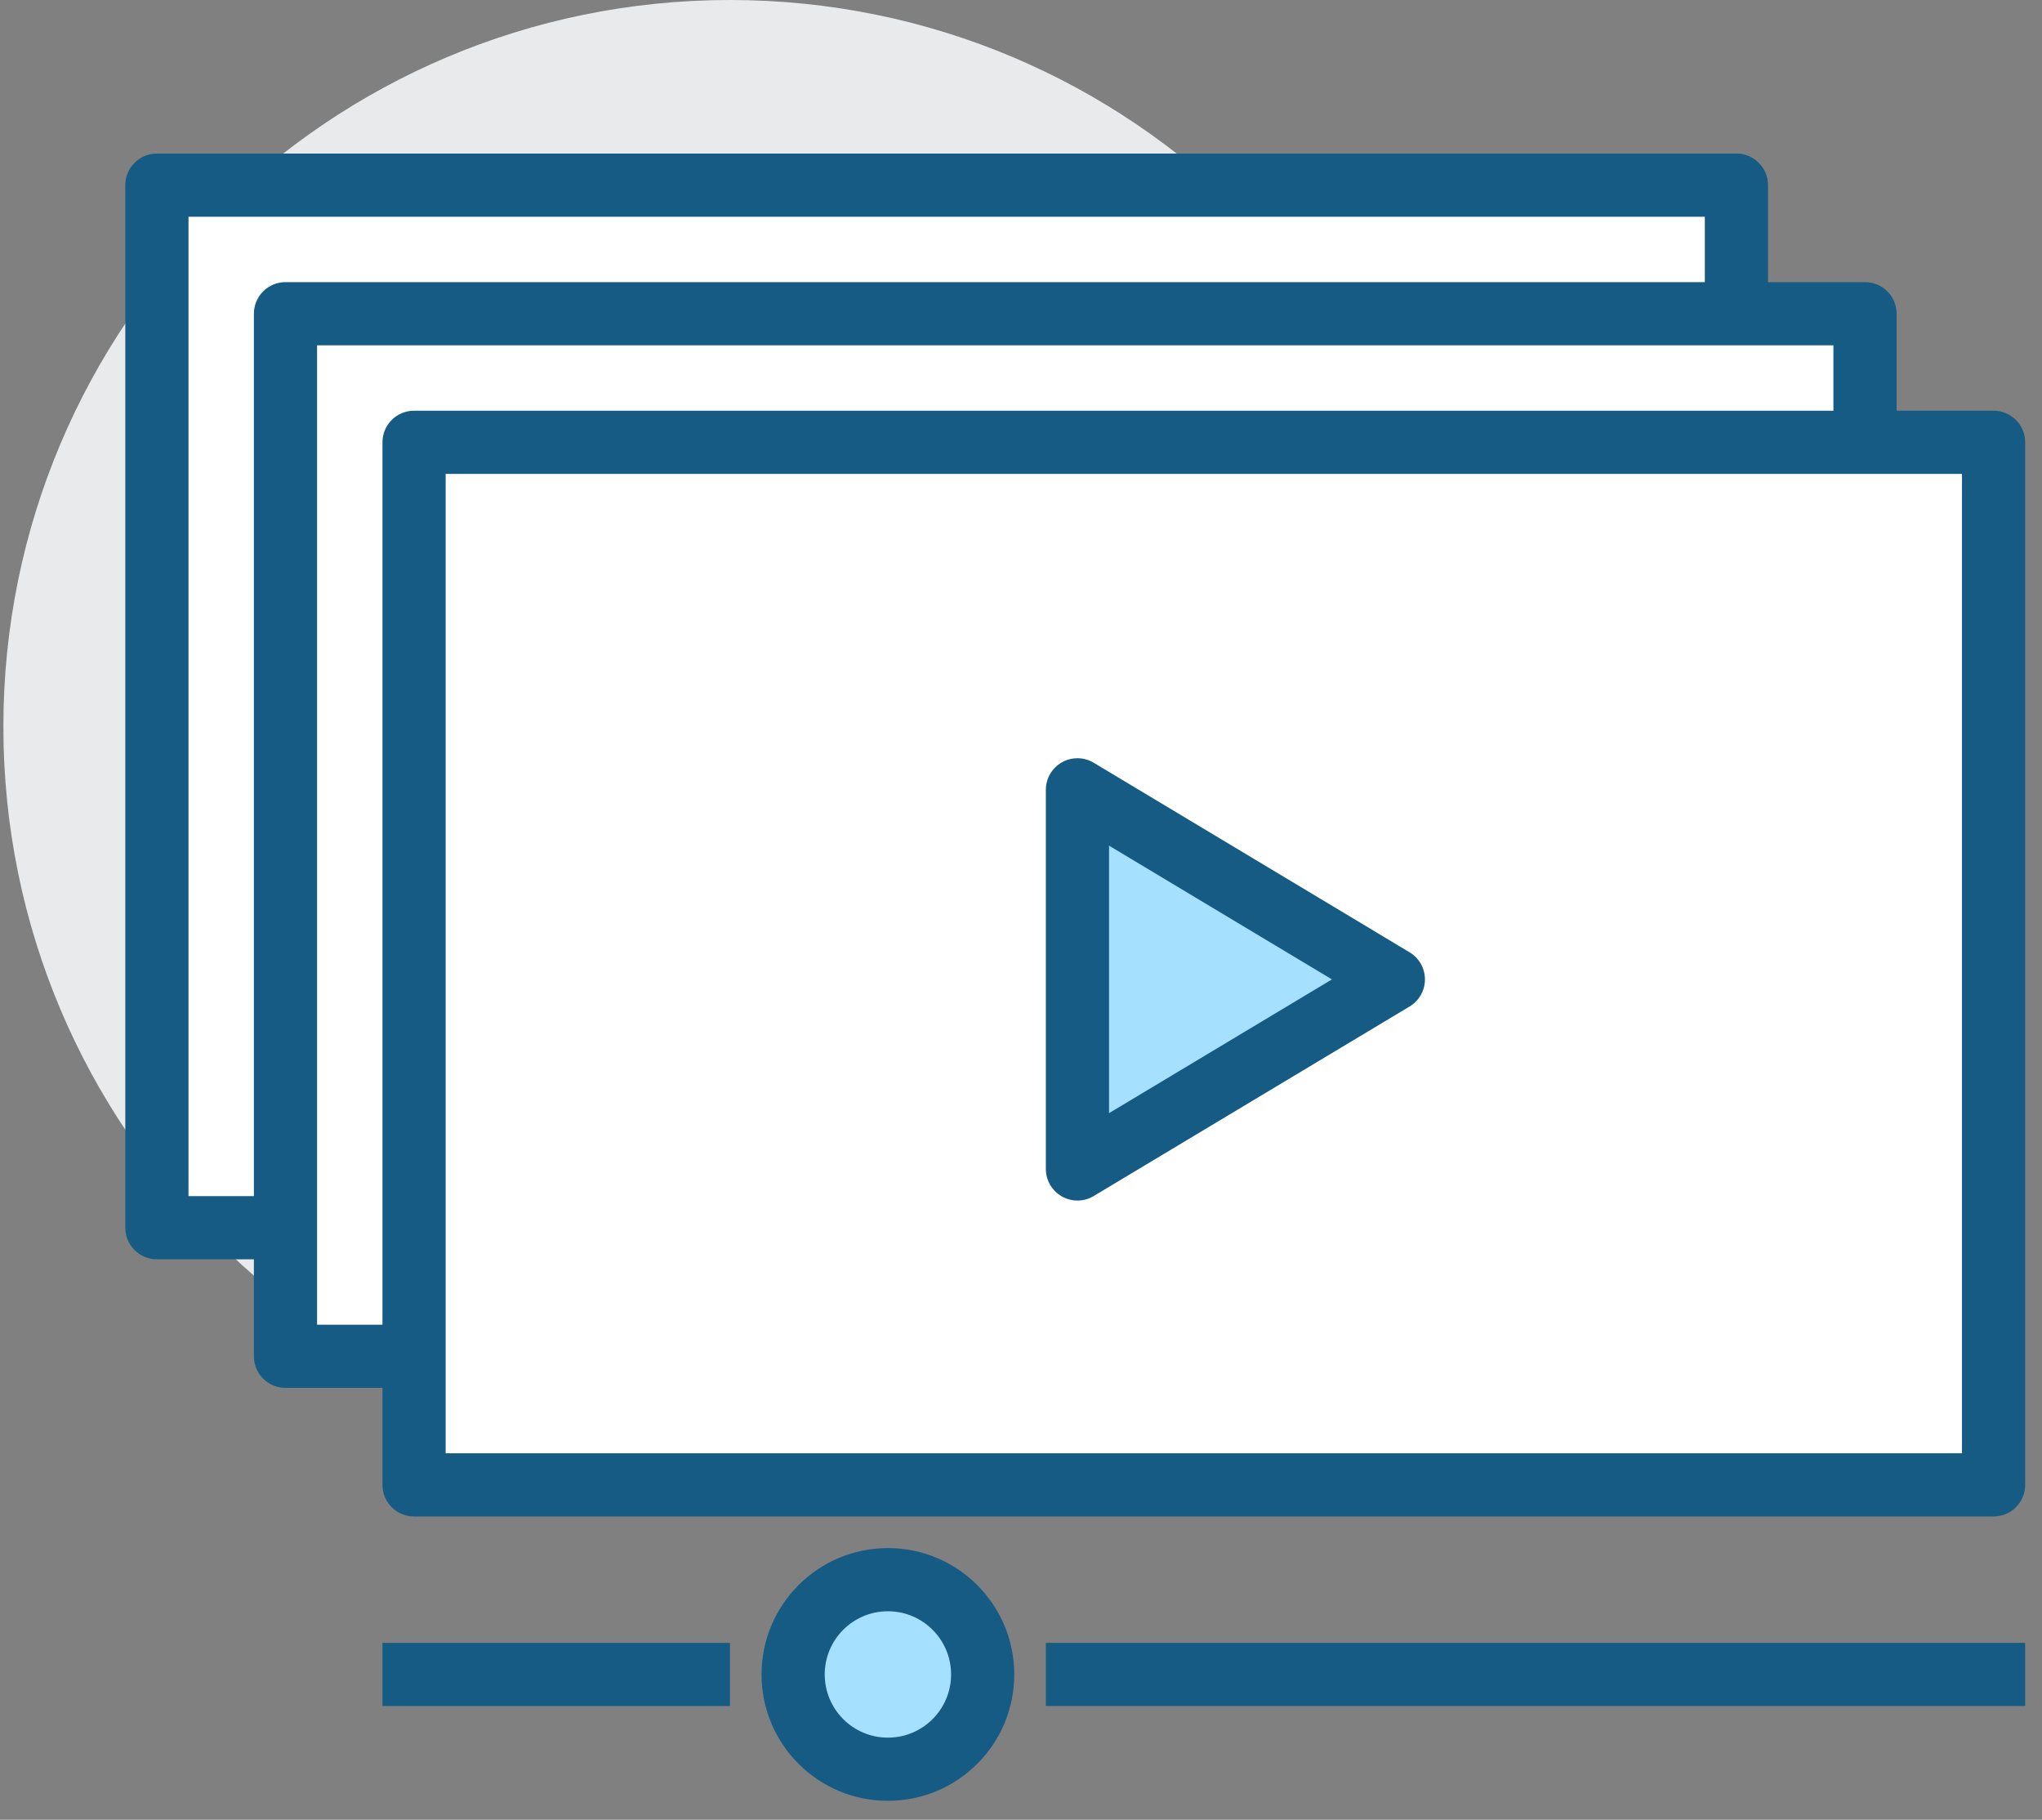 <?xml version="1.0" encoding="utf-8"?>
<svg xmlns="http://www.w3.org/2000/svg" width="101" height="90" viewBox="0 0 101 90" fill="none">
<rect x="0" y="0" width="101" height="90" fill="#808080" stroke="none"/>
<g clip-path="url(#clip0_3230_162467)">
<path d="M36.105 71.875C55.952 71.875 72.042 55.785 72.042 35.938C72.042 16.09 55.952 0 36.105 0C16.257 0 0.167 16.09 0.167 35.938C0.167 55.785 16.257 71.875 36.105 71.875Z" fill="#E9EAEB"/>
<path d="M85.886 9.156H7.761V60.719H85.886V9.156Z" fill="white"/>
<path fill-rule="evenodd" clip-rule="evenodd" d="M6.198 9.156C6.198 8.294 6.898 7.594 7.761 7.594H85.886C86.749 7.594 87.448 8.294 87.448 9.156V60.719C87.448 61.582 86.749 62.282 85.886 62.282H7.761C6.898 62.282 6.198 61.582 6.198 60.719V9.156ZM9.323 10.719V59.157H84.323V10.719H9.323Z" fill="#155B84"/>
<path d="M92.246 15.515H14.12V67.078H92.246V15.515Z" fill="white"/>
<path fill-rule="evenodd" clip-rule="evenodd" d="M12.558 15.515C12.558 14.652 13.258 13.953 14.12 13.953H92.245C93.108 13.953 93.808 14.652 93.808 15.515V67.078C93.808 67.941 93.108 68.64 92.245 68.64H14.12C13.258 68.64 12.558 67.941 12.558 67.078V15.515ZM15.683 17.078V65.515H90.683V17.078H15.683Z" fill="#155B84"/>
<path d="M98.605 21.875H20.48V73.438H98.605V21.875Z" fill="white"/>
<path fill-rule="evenodd" clip-rule="evenodd" d="M18.917 21.875C18.917 21.012 19.616 20.312 20.48 20.312H98.605C99.467 20.312 100.167 21.012 100.167 21.875V73.438C100.167 74.3 99.467 75 98.605 75H20.48C19.616 75 18.917 74.3 18.917 73.438V21.875ZM22.042 23.438V71.875H97.042V23.438H22.042Z" fill="#155B84"/>
<path d="M53.292 39.063V57.813L68.917 48.438L53.292 39.063Z" fill="#A5E0FF"/>
<path fill-rule="evenodd" clip-rule="evenodd" d="M52.522 37.703C53.012 37.425 53.613 37.433 54.096 37.723L69.721 47.098C70.192 47.38 70.479 47.889 70.479 48.438C70.479 48.986 70.192 49.495 69.721 49.777L54.096 59.152C53.613 59.442 53.012 59.45 52.522 59.172C52.032 58.895 51.729 58.375 51.729 57.812V39.062C51.729 38.5 52.032 37.98 52.522 37.703ZM54.854 41.822V55.053L65.88 48.438L54.854 41.822Z" fill="#155B84"/>
<path fill-rule="evenodd" clip-rule="evenodd" d="M100.167 84.375H51.729V81.25H100.167V84.375Z" fill="#155B84"/>
<path d="M43.917 87.5C46.506 87.5 48.605 85.402 48.605 82.813C48.605 80.224 46.506 78.125 43.917 78.125C41.328 78.125 39.23 80.224 39.23 82.813C39.23 85.402 41.328 87.5 43.917 87.5Z" fill="#A5E0FF"/>
<path fill-rule="evenodd" clip-rule="evenodd" d="M43.917 79.688C42.191 79.688 40.792 81.087 40.792 82.813C40.792 84.539 42.191 85.938 43.917 85.938C45.643 85.938 47.042 84.539 47.042 82.813C47.042 81.087 45.643 79.688 43.917 79.688ZM37.667 82.813C37.667 79.361 40.465 76.563 43.917 76.563C47.369 76.563 50.167 79.361 50.167 82.813C50.167 86.264 47.369 89.063 43.917 89.063C40.465 89.063 37.667 86.264 37.667 82.813Z" fill="#155B84"/>
<path fill-rule="evenodd" clip-rule="evenodd" d="M18.917 81.25H36.105V84.375H18.917V81.25Z" fill="#155B84"/>
</g>
<defs>
<clipPath id="clip0_3230_162467">
<rect width="100" height="89.063" fill="white" transform="translate(0.167)"/>
</clipPath>
</defs>
</svg>